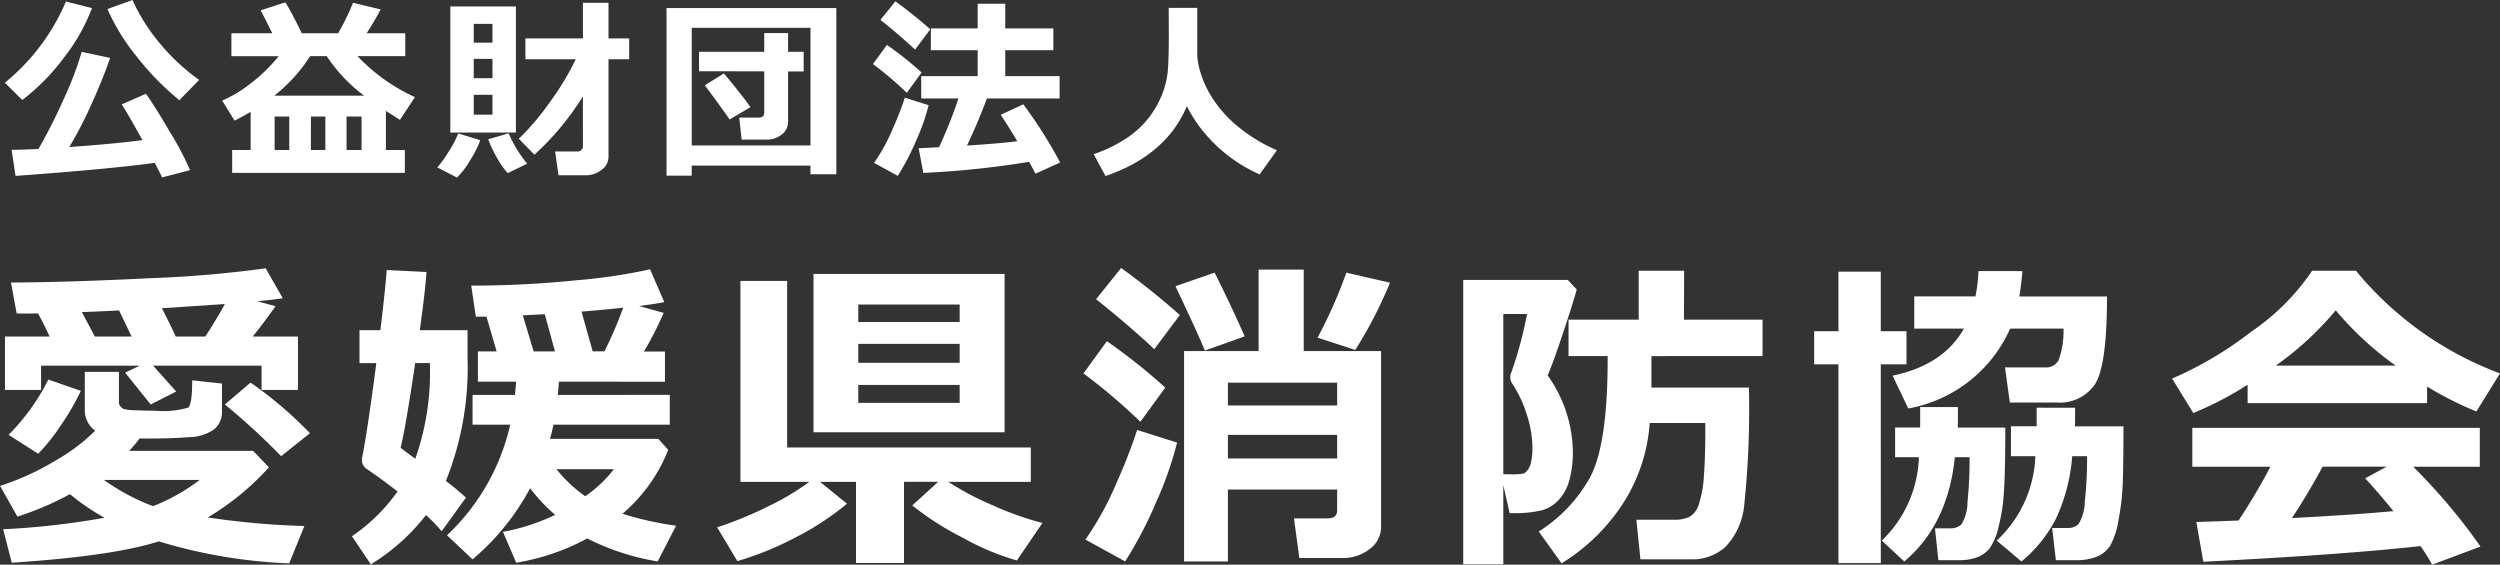 <svg xmlns="http://www.w3.org/2000/svg" width="256.293" height="57.887" viewBox="0 0 256.293 57.887">
  <rect x="0" y="0" width="256.293" height="57.887" fill="#333333" stroke="none"/>
  <g id="f_logo" transform="translate(-137.912 -86.786)">
    <g id="グループ_125" data-name="グループ 125" transform="translate(138.41 86.786)">
      <path id="パス_511" data-name="パス 511" d="M148.21,87.614a19.236,19.236,0,0,1-2.869,5.077,21.87,21.87,0,0,1-4.278,4.347l-1.784-1.774a21.578,21.578,0,0,0,6.259-8.32Zm6.437,15.871q-4.821.65-14.274,1.331l-.4-2.671q1,0,2.75-.089a54.758,54.758,0,0,0,2.6-5.131,35.072,35.072,0,0,0,1.838-4.825l2.908.621q-.611,1.833-1.794,4.485a43.378,43.378,0,0,1-2.385,4.652q4.761-.335,7.492-.71-1.529-2.76-2.12-3.667L153.74,96.4q.8,1.084,2.474,3.938a29.983,29.983,0,0,1,2.05,3.889l-2.869.749Q155.238,104.6,154.647,103.485Zm4.544-8.507-2.021,2.08a27.986,27.986,0,0,1-4.411-4.52,21.276,21.276,0,0,1-2.962-4.825l2.563-.926a19.53,19.53,0,0,0,3.095,4.781A21.191,21.191,0,0,0,159.191,94.978Z" transform="translate(-139.279 -86.786)" fill="#fff"/>
      <path id="パス_512" data-name="パス 512" d="M219.149,104.922h-17.7v-2.346h1.893V98.663q-.828.493-1.646.907l-1.272-2.06a13.171,13.171,0,0,0,3.041-1.853,16.945,16.945,0,0,0,2.755-2.7h-4.85V90.609h4.189q-.867-1.774-1.2-2.346l2.543-.828q.552.857,1.685,3.174h3.726a24.953,24.953,0,0,0,1.528-3.125l2.829.681a28.233,28.233,0,0,1-1.439,2.444h3.963v2.346H214.3a18.877,18.877,0,0,0,5.885,4.2l-1.538,2.336-1.439-.926v4.012h1.942Zm-13.387-7.916h9.217a16.084,16.084,0,0,1-3.835-4.051h-1.7A16.325,16.325,0,0,1,205.763,97.007Zm.039,5.569h1.5V99.146h-1.5Zm3.717,0H211V99.146h-1.478Zm3.657,0h1.538V99.146h-1.538Z" transform="translate(-178.145 -87.199)" fill="#fff"/>
      <path id="パス_513" data-name="パス 513" d="M265.374,101.656a11.178,11.178,0,0,1-1.04,2.06,9.045,9.045,0,0,1-1.345,1.774l-2.021-1.045a12.122,12.122,0,0,0,1.2-1.681,9.551,9.551,0,0,0,.941-1.8Zm3.647-.788H262.3V87.945h6.723Zm-2.4-9.207V89.729H264.7v1.932ZM264.7,95.3h1.923V93.317H264.7Zm1.923,1.7H264.7v2.04h1.923Zm3.549,7.068-1.982.966a7.994,7.994,0,0,1-1.109-1.582,12.008,12.008,0,0,1-.9-1.888l2.1-.611A12.931,12.931,0,0,0,270.175,104.062Zm5.717-6.9a28,28,0,0,1-4.968,5.974l-1.6-1.637a25.3,25.3,0,0,0,3.189-3.761,27.446,27.446,0,0,0,2.647-4.381H270V91.218h5.895V87.57h2.622v3.648h2.119v2.139h-2.119v9.976a1.642,1.642,0,0,1-.739,1.385,2.6,2.6,0,0,1-1.548.537h-2.839l-.345-2.445h2.218a.549.549,0,0,0,.631-.611Z" transform="translate(-216.633 -87.284)" fill="#fff"/>
      <path id="パス_514" data-name="パス 514" d="M340.223,105.205H328.049v1.035h-2.583V89.059h17.408v17.034h-2.652Zm-12.174-2.06h12.174V91.08H328.049Zm9.877-2.434a1.615,1.615,0,0,1-.65,1.311,2.4,2.4,0,0,1-1.548.522h-2.563l-.246-2.257H334.9q.581,0,.581-.493V95.545l-6.683-.01V93.544h6.683V91.622h2.445v1.922h1.6v2.011h-1.6Zm-3.854-1.5-2.139,1.272q-.857-1.252-2.543-3.509l1.952-1.212Q332.79,97.448,334.071,99.212Z" transform="translate(-257.633 -88.231)" fill="#fff"/>
      <path id="パス_515" data-name="パス 515" d="M388.539,94.46l-1.518,2.08a36.179,36.179,0,0,0-3.47-2.947l1.43-1.962A34.78,34.78,0,0,1,388.539,94.46Zm.72,3.351a21.785,21.785,0,0,1-1.3,3.677,24.771,24.771,0,0,1-1.868,3.568l-2.425-1.331a18.787,18.787,0,0,0,1.912-3.495,32.808,32.808,0,0,0,1.242-3.189Zm.168-7.778-1.558,2.08q-1.557-1.459-3.549-3.046l1.528-1.9A44.421,44.421,0,0,1,389.426,90.033Zm10.133,13.584a92.34,92.34,0,0,1-10.843,1.134l-.483-2.524,2.09-.109a46.535,46.535,0,0,0,1.991-5H388.5V94.834h5.786V92.172h-4.8V89.935h4.8V87.411h2.829v2.524h4.929v2.237h-4.929v2.662h5.569v2.287h-7.452q-.819,2.237-2.04,4.83,3.43-.227,5.155-.444-.976-1.636-1.7-2.711l2.316-1.074a46.1,46.1,0,0,1,3.776,5.964l-2.523,1.144Q399.934,104.287,399.56,103.617Z" transform="translate(-294.556 -87.027)" fill="#fff"/>
      <path id="パス_516" data-name="パス 516" d="M455.22,99.078q-2.11,5.027-8.34,7.166L445.668,104a14.6,14.6,0,0,0,3.381-1.646,9.532,9.532,0,0,0,2.282-2.109,9.884,9.884,0,0,0,1.341-2.351,8.813,8.813,0,0,0,.581-2.326q.113-1.129.114-3.968L453.356,89h2.928v4.939a7.607,7.607,0,0,0,.36,1.779,10.354,10.354,0,0,0,1.341,2.755,12.494,12.494,0,0,0,2.667,2.854,16.456,16.456,0,0,0,3.8,2.272l-1.774,2.474a15.332,15.332,0,0,1-4.584-3.1A14.258,14.258,0,0,1,455.22,99.078Z" transform="translate(-334.042 -88.196)" fill="#fff"/>
    </g>
    <g id="グループ_126" data-name="グループ 126" transform="translate(137.912 114.259)">
      <path id="パス_517" data-name="パス 517" d="M152.233,179.72q-.464.613-1.077,1.276h12.7l1.625,1.69a27.09,27.09,0,0,1-6.265,5.138,80.877,80.877,0,0,0,9.9.878l-1.558,3.829a52.651,52.651,0,0,1-13.36-2.254q-4.707,1.508-15.083,2.188l-.878-3.431a80.9,80.9,0,0,0,10.392-1.177,23.242,23.242,0,0,1-3.547-2.42,30.641,30.641,0,0,1-5.387,2.3l-1.774-3.149a26.991,26.991,0,0,0,5.71-2.61,19.48,19.48,0,0,0,4.036-3.042,2.618,2.618,0,0,1-1.061-2.221v-3.812h3.5v3.166a.562.562,0,0,0,.165.381,1.122,1.122,0,0,0,.315.257,4.932,4.932,0,0,0,1.135.125q.986.049,2.1.05a9.145,9.145,0,0,0,3.373-.315q.423-.315.423-2.8l3.05.332v2.818a2.3,2.3,0,0,1-.8,1.873,4.59,4.59,0,0,1-2.569.8q-1.774.141-3.846.141Q152.879,179.736,152.233,179.72ZM143,169.277q-.614-1.343-1.193-2.37-.73.016-1.276.016t-.912-.016l-.58-3.166q6.166-.033,14.337-.447a117.237,117.237,0,0,0,11.768-1.011l1.757,3.066q-.812.133-2.619.315l1.873.5q-1.194,1.707-2.337,3.116h4.641v5.47h-3.73v-2.486H153.608l2.37,2.652-2.619,1.326-2.619-3.265,1.492-.713h-10.11v2.486h-3.7v-5.47Zm3.2,5.569a24.928,24.928,0,0,1-2.005,3.464,18.976,18.976,0,0,1-2.37,2.983l-3.033-1.939a21.852,21.852,0,0,0,4.077-5.669Zm.1-8.072q.481.879,1.326,2.5H151.4l-1.276-2.668Zm7.31,19.89a20.076,20.076,0,0,0,4.774-2.685H148.57A21.537,21.537,0,0,0,153.608,186.665Zm2.32-17.387h3.033q1.077-1.657,2.005-3.331l-6.464.431Q155.4,168.1,155.929,169.277Zm13.757,9.912-2.951,2.354a70.085,70.085,0,0,0-5.768-5.3L163.6,174A40.676,40.676,0,0,1,169.686,179.189Z" transform="translate(-137.912 -162.25)" fill="#fff"/>
      <path id="パス_518" data-name="パス 518" d="M248.795,171.655a31.144,31.144,0,0,1-2.221,12.6,25.509,25.509,0,0,1,2.056,1.707l-2.487,3.448a16.966,16.966,0,0,0-1.608-1.657,21.128,21.128,0,0,1-5.652,5.055l-1.939-2.884a18.312,18.312,0,0,0,4.674-4.592q-1.641-1.276-3.149-2.3a1.081,1.081,0,0,1-.5-.928,1.6,1.6,0,0,1,.033-.315q.547-2.752,1.442-9.614h-1.724V168.8h2.138q.53-4.376.646-6.166l4.078.2q-.067,1.476-.679,5.967h4.889Zm-5.353,10.326a26.711,26.711,0,0,0,1.492-9.812h-1.508q-.961,6.531-1.492,8.685Q242.413,181.236,243.441,181.982Zm14.718-7.906q-.016.431-.116,1.359H269.53v3.05H257.6q-.132.663-.348,1.459h11.105l1.011,1.127a16.526,16.526,0,0,1-4.691,6.547,32.746,32.746,0,0,0,5.5,1.226l-1.889,3.663a24.758,24.758,0,0,1-7.226-2.354,23.156,23.156,0,0,1-7.277,2.486l-1.359-3.166a21.081,21.081,0,0,0,5.353-1.74A17.289,17.289,0,0,1,255.21,185a24.773,24.773,0,0,1-5.9,7.293l-2.619-2.469a22.351,22.351,0,0,0,6.481-11.338h-3.862v-3.05h4.342q.1-.878.116-1.359h-3.912v-3.1h1.923l-1.044-3.564H249.64l-.464-3.182a105.485,105.485,0,0,0,10.848-.555,55.549,55.549,0,0,0,7.484-1.118l1.458,3.365q-1.028.2-2.586.4l2.519.7a33.007,33.007,0,0,1-2.022,3.962h2.155v3.1Zm-3.7-6.8,1.111,3.7h2.187l-1.044-3.812Zm6.4,18.547a12.842,12.842,0,0,0,2.934-2.768h-5.884A14.562,14.562,0,0,0,260.862,185.827Zm.763-14.851h1.21a43.177,43.177,0,0,0,1.923-4.475q-2.2.232-4.276.4Z" transform="translate(-200.864 -162.423)" fill="#fff"/>
      <path id="パス_519" data-name="パス 519" d="M353.016,187.428a27.931,27.931,0,0,1-5.246,3.439,31.351,31.351,0,0,1-5.992,2.445l-2.072-3.464a38.175,38.175,0,0,0,5.395-2.229,25.668,25.668,0,0,0,4.053-2.428h-7.061v-20.6h4.79V181.66h24.978v3.53h-8.453a29.632,29.632,0,0,0,4.6,2.42,30.875,30.875,0,0,0,5.047,1.79l-2.619,3.845a25.215,25.215,0,0,1-5.486-2.3,29.453,29.453,0,0,1-5.238-3.34l2.652-2.42h-3.5v8.321h-4.923V185.19h-3.679Zm16.161-7.326H349.585V163.875h19.591Zm-4.608-11.3v-1.79H354.177v1.79Zm-10.392,4.177h10.392v-1.939H354.177Zm10.392,2.271H354.177v1.84h10.392Z" transform="translate(-266.187 -163.262)" fill="#fff"/>
      <path id="パス_520" data-name="パス 520" d="M451.173,174.457l-2.552,3.5A60.971,60.971,0,0,0,442.786,173l2.4-3.3A58.6,58.6,0,0,1,451.173,174.457Zm1.21,5.635a36.594,36.594,0,0,1-2.179,6.182,41.758,41.758,0,0,1-3.142,6l-4.077-2.237a31.508,31.508,0,0,0,3.216-5.876,55.036,55.036,0,0,0,2.089-5.362Zm.282-13.077-2.619,3.5q-2.619-2.453-5.967-5.122l2.569-3.2A74.656,74.656,0,0,1,452.665,167.015Zm6.646,2.188-4.078,1.458q-.762-1.856-3.016-6.6l4.011-1.392Q457.952,166.1,459.311,169.2Zm9.481,15.7h-11.2v7.375H453.1V170.711h7.641v-8.354h4.624v8.354H473.3v17.934a2.836,2.836,0,0,1-1.2,2.379,4.351,4.351,0,0,1-2.677.9h-4.509l-.547-4.061h3.464q.961,0,.961-.829Zm0-8.619v-2.337h-11.2v2.337Zm-11.2,5.437h11.2V179.3h-11.2ZM474.212,163.7a44.762,44.762,0,0,1-3.563,6.895l-3.862-1.259a48.785,48.785,0,0,0,2.95-6.663Z" transform="translate(-331.712 -162.192)" fill="#fff"/>
      <path id="パス_521" data-name="パス 521" d="M561.279,164.888q-.283,1.094-1.392,4.426t-1.591,4.376a13.759,13.759,0,0,1,2.586,7.807,10.714,10.714,0,0,1-.356,2.934,4.866,4.866,0,0,1-1.086,2.022,3.771,3.771,0,0,1-1.724,1.069,11.658,11.658,0,0,1-3.033.29H554.4l-.646-2.868v8.122h-4.11V163.91h10.724Zm-7.525,18.945h.663a6.625,6.625,0,0,0,1.417-.075,1.242,1.242,0,0,0,.406-.348,2.037,2.037,0,0,0,.365-.862,6.832,6.832,0,0,0,.132-1.467,11.031,11.031,0,0,0-.622-3.5,12.081,12.081,0,0,0-1.45-3.05,1.114,1.114,0,0,1-.2-.63,1.389,1.389,0,0,1,.133-.564,41.546,41.546,0,0,0,1.591-5.934h-2.436Zm15.183-12.116v3.232h9.994a93.935,93.935,0,0,1-.481,12.05,7.191,7.191,0,0,1-1.9,4.251,5.014,5.014,0,0,1-3.522,1.3H567.81l-.415-4.061h3.912a3.328,3.328,0,0,0,1.566-.315,2.274,2.274,0,0,0,.945-1.326,11.7,11.7,0,0,0,.5-2.868q.14-1.856.141-4.359v-1.045h-5.7a17.452,17.452,0,0,1-2.859,8.437,20.009,20.009,0,0,1-6.174,5.95l-2.337-3.265a15.431,15.431,0,0,0,5.138-5.337q1.923-3.3,1.923-12.3v-.348h-4.011v-3.729h7.193v-5.022h4.658l-.017,5.022h8.056v3.729Z" transform="translate(-399.638 -162.683)" fill="#fff"/>
      <path id="パス_522" data-name="パス 522" d="M655.231,192.99h-4.343V172.62H648.4v-3.4h2.486v-6.1h4.343v6.1h2.635v3.4h-2.635ZM663.137,177q0,1.509-.016,2.105h4.873q0,4.475-.141,6.58a18.825,18.825,0,0,1-.572,3.68,6,6,0,0,1-.928,2.163,3.018,3.018,0,0,1-1.268.878,5.143,5.143,0,0,1-1.815.29h-2.138l-.348-3.265h1.608a1.589,1.589,0,0,0,1.077-.373,4.279,4.279,0,0,0,.646-2.321,42.514,42.514,0,0,0,.216-4.6h-1.509q-.712,6.928-5.188,10.691l-2.3-2.138a12.381,12.381,0,0,0,3.8-8.553h-2.437V179.1h2.569V177Zm6.613-13.939q-.149,1.625-.315,2.6h8.984q0,7.127-1.235,9a4.336,4.336,0,0,1-3.9,1.873h-4.823l-.5-3.6h4.077a1.483,1.483,0,0,0,1.417-.729,8.791,8.791,0,0,0,.506-3.249h-5.47a14.148,14.148,0,0,1-10.442,8.188l-1.608-3.365q5.221-1.094,7.309-4.823h-5.089v-3.3h6.266a14.335,14.335,0,0,0,.315-2.6Zm5.4,14.006q0,1.292-.016,1.906h4.972q0,3.945-.074,5.868a24.529,24.529,0,0,1-.44,3.779,7.87,7.87,0,0,1-.853,2.6,2.945,2.945,0,0,1-1.351,1.11,5.4,5.4,0,0,1-2.105.365h-2.105l-.381-3.3h1.608a1.539,1.539,0,0,0,1.086-.389,4.535,4.535,0,0,0,.655-2.337,39.888,39.888,0,0,0,.232-4.632h-1.525a18.485,18.485,0,0,1-1.625,6.315,13.762,13.762,0,0,1-3.58,4.475l-2.536-2.138a12.374,12.374,0,0,0,3.961-8.652h-2.5v-3.067h2.635v-1.906Z" transform="translate(-462.416 -162.741)" fill="#fff"/>
      <path id="パス_523" data-name="パス 523" d="M775.255,176.54h-18.4V174.65a34.031,34.031,0,0,1-5.569,2.9l-2.171-3.53a37.45,37.45,0,0,0,8.113-4.807,23.276,23.276,0,0,0,6.241-6.249h4.492a34.877,34.877,0,0,0,14.768,10.525l-2.42,3.9a34.446,34.446,0,0,1-5.055-2.552Zm-.68,14.652q-7.873.879-22.26,1.608l-.713-4.077,4.326-.149a63.486,63.486,0,0,0,3.266-5.519h-8.005v-3.978h29.47v3.978H773.83a59.785,59.785,0,0,1,6.9,8.188l-4.956,1.856A17.235,17.235,0,0,0,774.576,191.192Zm-14.835-18.5h12.3a32.615,32.615,0,0,1-6.149-5.669A32.229,32.229,0,0,1,759.741,172.694Zm1.658,15.63q6.547-.348,10.409-.713-1.624-1.989-2.9-3.365l2.2-1.193h-6.563Q763.09,185.756,761.4,188.324Z" transform="translate(-526.437 -162.683)" fill="#fff"/>
    </g>
  </g>
</svg>
